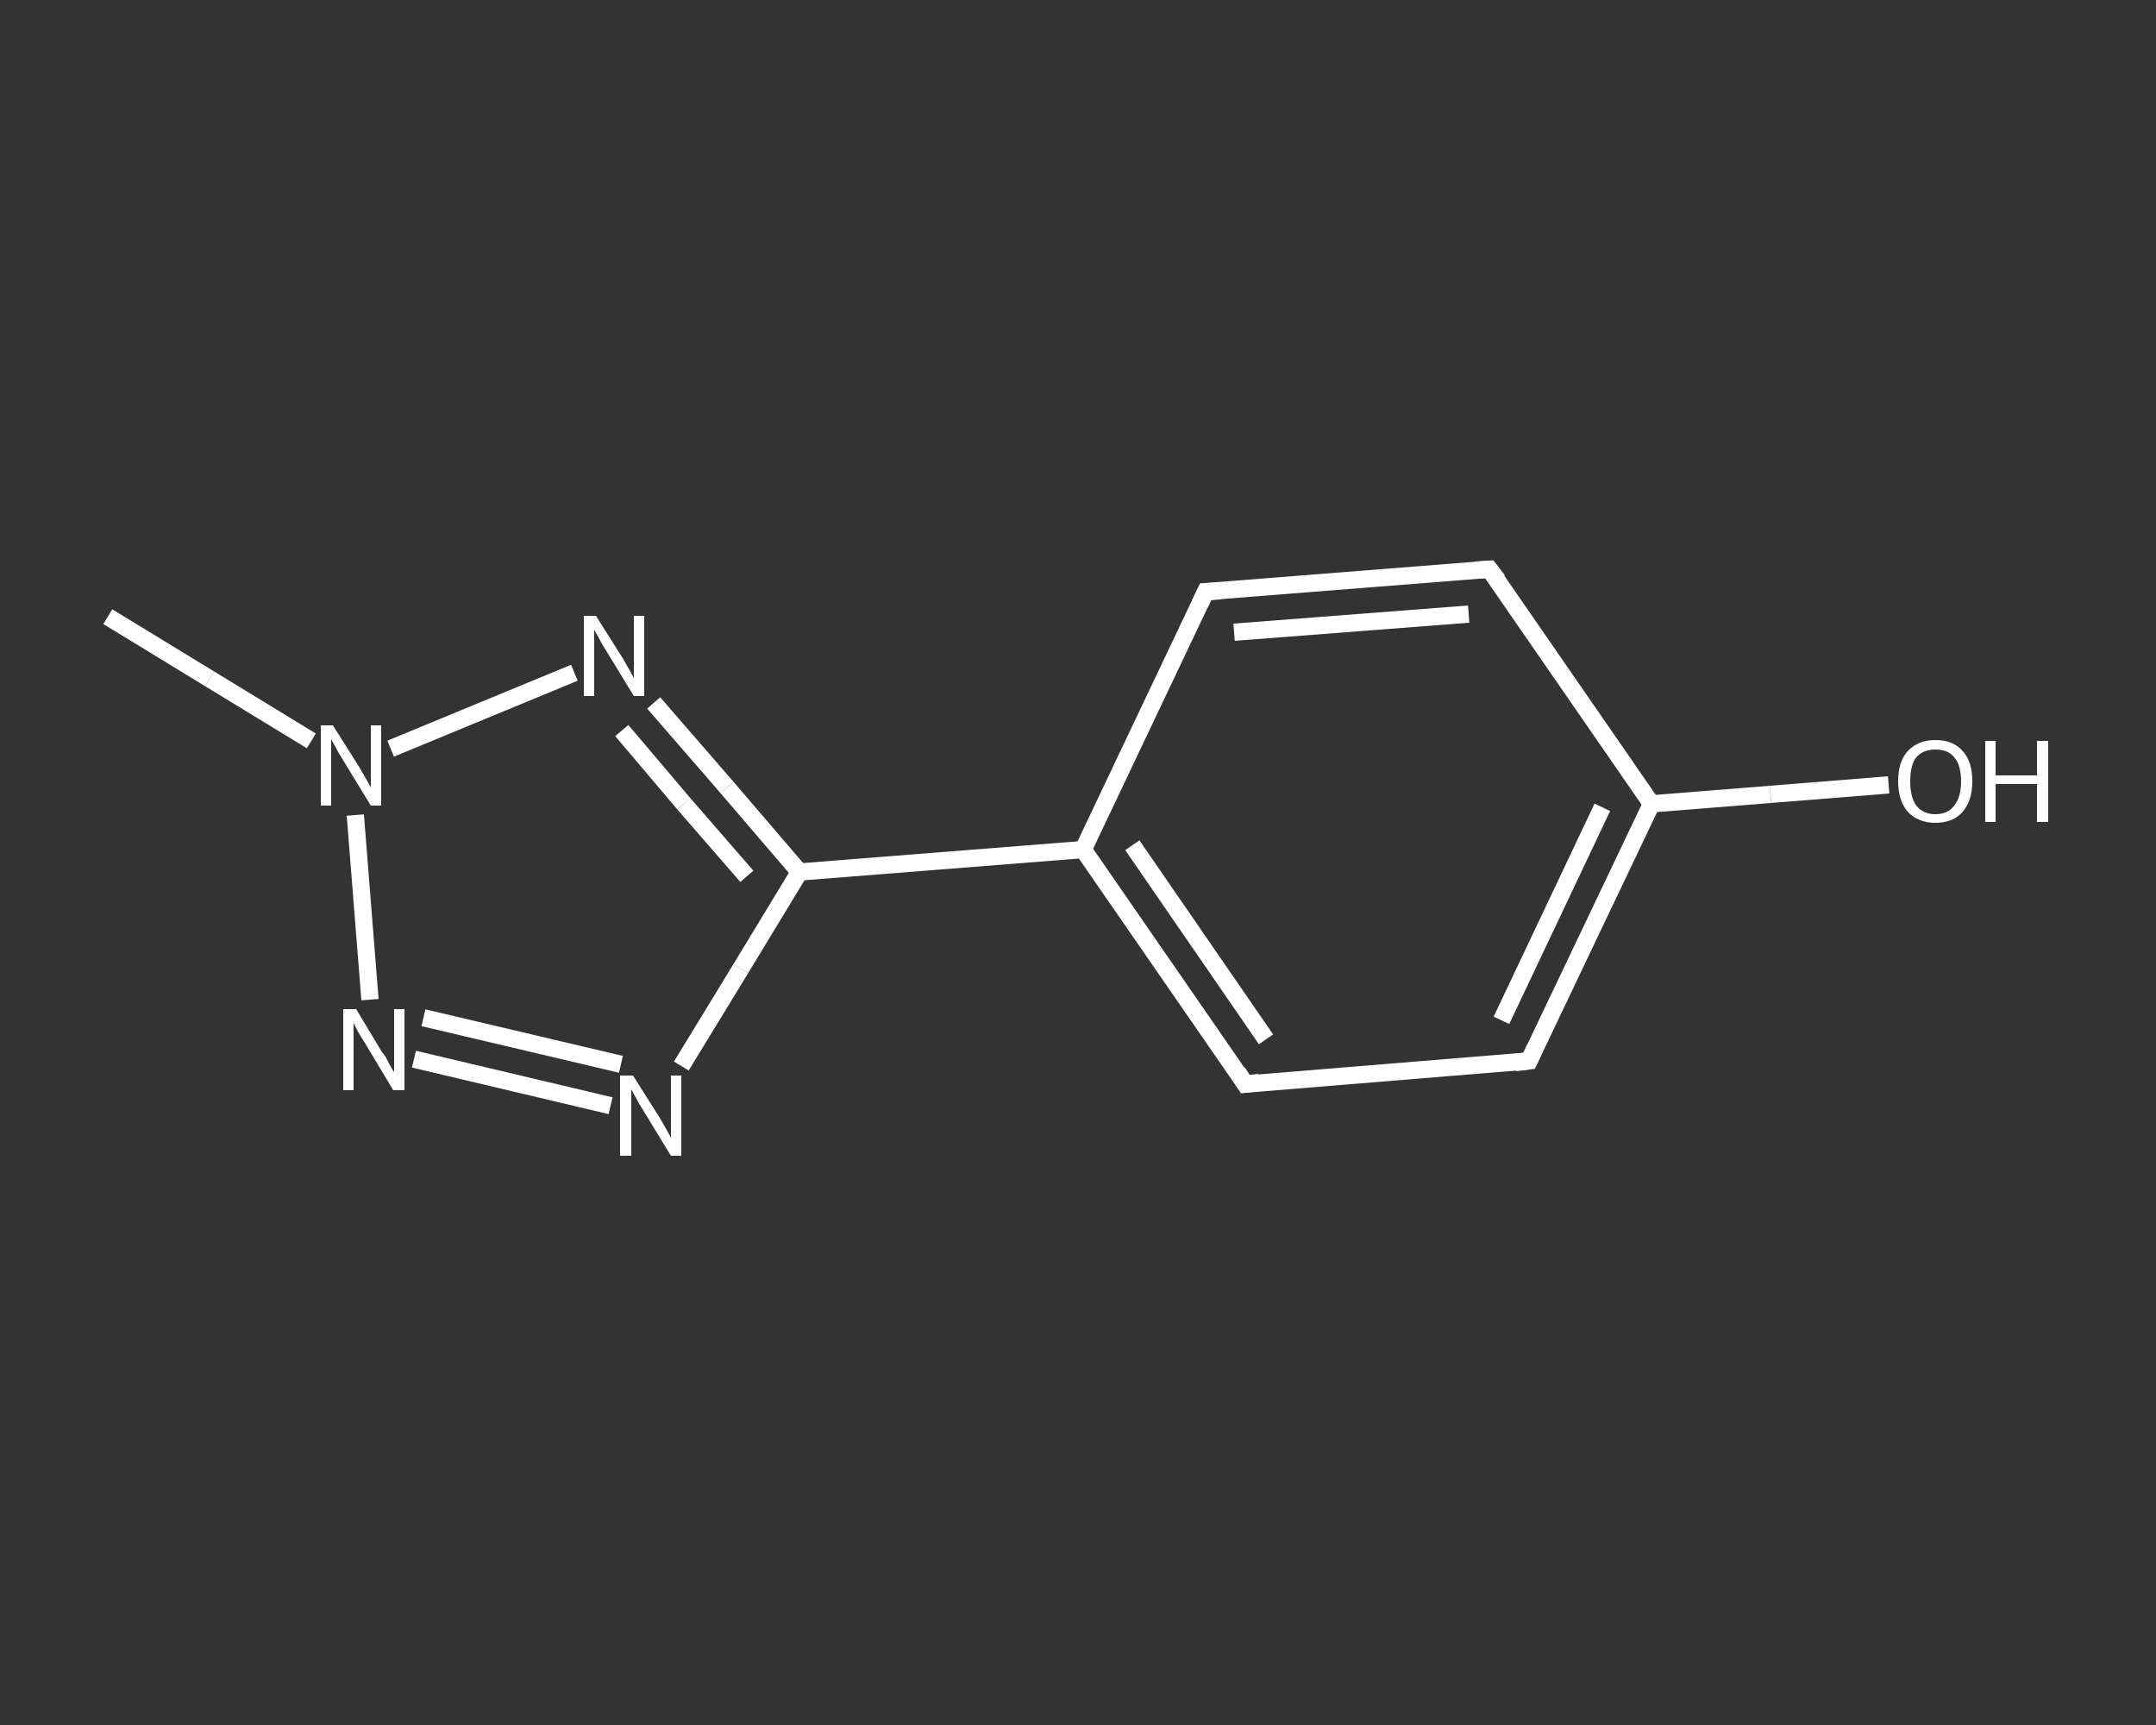 <?xml version='1.0' encoding='iso-8859-1'?>
<svg version='1.1' baseProfile='full'
              xmlns='http://www.w3.org/2000/svg'
                      xmlns:rdkit='http://www.rdkit.org/xml'
                      xmlns:xlink='http://www.w3.org/1999/xlink'
                  xml:space='preserve'
width='250px' height='200px' viewBox='0 0 250 200'>
<rect x="0" y="0" width="250" height="200" fill="#333333" stroke="none"/>
<!-- END OF HEADER -->
<rect style='opacity:1.0;fill:transparent;stroke:none' width='250.0' height='200.0' x='0.0' y='0.0'> </rect>
<path class='bond-0 atom-0 atom-1' d='M 12.5,71.5 L 24.3,78.7' style='fill:none;fill-rule:evenodd;stroke:#FFFFFF;stroke-width:2.0px;stroke-linecap:butt;stroke-linejoin:miter;stroke-opacity:1' />
<path class='bond-0 atom-0 atom-1' d='M 24.3,78.7 L 36.1,85.9' style='fill:none;fill-rule:evenodd;stroke:#FFFFFF;stroke-width:2.0px;stroke-linecap:butt;stroke-linejoin:miter;stroke-opacity:1' />
<path class='bond-1 atom-1 atom-2' d='M 41.2,94.5 L 42.9,115.9' style='fill:none;fill-rule:evenodd;stroke:#FFFFFF;stroke-width:2.0px;stroke-linecap:butt;stroke-linejoin:miter;stroke-opacity:1' />
<path class='bond-2 atom-2 atom-3' d='M 48.0,122.8 L 70.8,128.2' style='fill:none;fill-rule:evenodd;stroke:#FFFFFF;stroke-width:2.0px;stroke-linecap:butt;stroke-linejoin:miter;stroke-opacity:1' />
<path class='bond-2 atom-2 atom-3' d='M 49.1,118.0 L 72.0,123.4' style='fill:none;fill-rule:evenodd;stroke:#FFFFFF;stroke-width:2.0px;stroke-linecap:butt;stroke-linejoin:miter;stroke-opacity:1' />
<path class='bond-3 atom-3 atom-4' d='M 79.0,123.6 L 85.9,112.3' style='fill:none;fill-rule:evenodd;stroke:#FFFFFF;stroke-width:2.0px;stroke-linecap:butt;stroke-linejoin:miter;stroke-opacity:1' />
<path class='bond-3 atom-3 atom-4' d='M 85.9,112.3 L 92.7,101.1' style='fill:none;fill-rule:evenodd;stroke:#FFFFFF;stroke-width:2.0px;stroke-linecap:butt;stroke-linejoin:miter;stroke-opacity:1' />
<path class='bond-4 atom-4 atom-5' d='M 92.7,101.1 L 125.6,98.5' style='fill:none;fill-rule:evenodd;stroke:#FFFFFF;stroke-width:2.0px;stroke-linecap:butt;stroke-linejoin:miter;stroke-opacity:1' />
<path class='bond-5 atom-5 atom-6' d='M 125.6,98.5 L 144.4,125.7' style='fill:none;fill-rule:evenodd;stroke:#FFFFFF;stroke-width:2.0px;stroke-linecap:butt;stroke-linejoin:miter;stroke-opacity:1' />
<path class='bond-5 atom-5 atom-6' d='M 131.3,98.0 L 146.8,120.5' style='fill:none;fill-rule:evenodd;stroke:#FFFFFF;stroke-width:2.0px;stroke-linecap:butt;stroke-linejoin:miter;stroke-opacity:1' />
<path class='bond-6 atom-6 atom-7' d='M 144.4,125.7 L 177.3,123.0' style='fill:none;fill-rule:evenodd;stroke:#FFFFFF;stroke-width:2.0px;stroke-linecap:butt;stroke-linejoin:miter;stroke-opacity:1' />
<path class='bond-7 atom-7 atom-8' d='M 177.3,123.0 L 191.5,93.2' style='fill:none;fill-rule:evenodd;stroke:#FFFFFF;stroke-width:2.0px;stroke-linecap:butt;stroke-linejoin:miter;stroke-opacity:1' />
<path class='bond-7 atom-7 atom-8' d='M 174.1,118.3 L 185.8,93.6' style='fill:none;fill-rule:evenodd;stroke:#FFFFFF;stroke-width:2.0px;stroke-linecap:butt;stroke-linejoin:miter;stroke-opacity:1' />
<path class='bond-8 atom-8 atom-9' d='M 191.5,93.2 L 205.3,92.1' style='fill:none;fill-rule:evenodd;stroke:#FFFFFF;stroke-width:2.0px;stroke-linecap:butt;stroke-linejoin:miter;stroke-opacity:1' />
<path class='bond-8 atom-8 atom-9' d='M 205.3,92.1 L 219.0,91.0' style='fill:none;fill-rule:evenodd;stroke:#FFFFFF;stroke-width:2.0px;stroke-linecap:butt;stroke-linejoin:miter;stroke-opacity:1' />
<path class='bond-9 atom-8 atom-10' d='M 191.5,93.2 L 172.7,66.0' style='fill:none;fill-rule:evenodd;stroke:#FFFFFF;stroke-width:2.0px;stroke-linecap:butt;stroke-linejoin:miter;stroke-opacity:1' />
<path class='bond-10 atom-10 atom-11' d='M 172.7,66.0 L 139.8,68.6' style='fill:none;fill-rule:evenodd;stroke:#FFFFFF;stroke-width:2.0px;stroke-linecap:butt;stroke-linejoin:miter;stroke-opacity:1' />
<path class='bond-10 atom-10 atom-11' d='M 170.3,71.2 L 143.1,73.3' style='fill:none;fill-rule:evenodd;stroke:#FFFFFF;stroke-width:2.0px;stroke-linecap:butt;stroke-linejoin:miter;stroke-opacity:1' />
<path class='bond-11 atom-4 atom-12' d='M 92.7,101.1 L 84.3,91.3' style='fill:none;fill-rule:evenodd;stroke:#FFFFFF;stroke-width:2.0px;stroke-linecap:butt;stroke-linejoin:miter;stroke-opacity:1' />
<path class='bond-11 atom-4 atom-12' d='M 84.3,91.3 L 75.8,81.5' style='fill:none;fill-rule:evenodd;stroke:#FFFFFF;stroke-width:2.0px;stroke-linecap:butt;stroke-linejoin:miter;stroke-opacity:1' />
<path class='bond-11 atom-4 atom-12' d='M 86.6,101.6 L 79.3,93.2' style='fill:none;fill-rule:evenodd;stroke:#FFFFFF;stroke-width:2.0px;stroke-linecap:butt;stroke-linejoin:miter;stroke-opacity:1' />
<path class='bond-11 atom-4 atom-12' d='M 79.3,93.2 L 72.1,84.7' style='fill:none;fill-rule:evenodd;stroke:#FFFFFF;stroke-width:2.0px;stroke-linecap:butt;stroke-linejoin:miter;stroke-opacity:1' />
<path class='bond-12 atom-12 atom-1' d='M 66.6,78.0 L 45.3,86.8' style='fill:none;fill-rule:evenodd;stroke:#FFFFFF;stroke-width:2.0px;stroke-linecap:butt;stroke-linejoin:miter;stroke-opacity:1' />
<path class='bond-13 atom-11 atom-5' d='M 139.8,68.6 L 125.6,98.5' style='fill:none;fill-rule:evenodd;stroke:#FFFFFF;stroke-width:2.0px;stroke-linecap:butt;stroke-linejoin:miter;stroke-opacity:1' />
<path d='M 143.5,124.3 L 144.4,125.7 L 146.0,125.5' style='fill:none;stroke:#FFFFFF;stroke-width:2.0px;stroke-linecap:butt;stroke-linejoin:miter;stroke-opacity:1;' />
<path d='M 175.7,123.2 L 177.3,123.0 L 178.0,121.5' style='fill:none;stroke:#FFFFFF;stroke-width:2.0px;stroke-linecap:butt;stroke-linejoin:miter;stroke-opacity:1;' />
<path d='M 173.7,67.3 L 172.7,66.0 L 171.1,66.1' style='fill:none;stroke:#FFFFFF;stroke-width:2.0px;stroke-linecap:butt;stroke-linejoin:miter;stroke-opacity:1;' />
<path d='M 141.5,68.5 L 139.8,68.6 L 139.1,70.1' style='fill:none;stroke:#FFFFFF;stroke-width:2.0px;stroke-linecap:butt;stroke-linejoin:miter;stroke-opacity:1;' />
<path class='atom-1' d='M 38.6 84.1
L 41.7 89.0
Q 42.0 89.5, 42.5 90.4
Q 43.0 91.3, 43.0 91.3
L 43.0 84.1
L 44.2 84.1
L 44.2 93.4
L 43.0 93.4
L 39.7 88.0
Q 39.3 87.4, 38.9 86.6
Q 38.5 85.9, 38.4 85.7
L 38.4 93.4
L 37.2 93.4
L 37.2 84.1
L 38.6 84.1
' fill='#FFFFFF'/>
<path class='atom-2' d='M 41.3 117.0
L 44.3 122.0
Q 44.7 122.4, 45.1 123.3
Q 45.6 124.2, 45.7 124.3
L 45.7 117.0
L 46.9 117.0
L 46.9 126.4
L 45.6 126.4
L 42.3 120.9
Q 41.9 120.3, 41.5 119.6
Q 41.1 118.8, 41.0 118.6
L 41.0 126.4
L 39.8 126.4
L 39.8 117.0
L 41.3 117.0
' fill='#FFFFFF'/>
<path class='atom-3' d='M 73.4 124.7
L 76.5 129.6
Q 76.8 130.1, 77.3 131.0
Q 77.8 131.9, 77.8 131.9
L 77.8 124.7
L 79.0 124.7
L 79.0 134.0
L 77.8 134.0
L 74.5 128.6
Q 74.1 128.0, 73.7 127.2
Q 73.3 126.5, 73.2 126.3
L 73.2 134.0
L 71.9 134.0
L 71.9 124.7
L 73.4 124.7
' fill='#FFFFFF'/>
<path class='atom-9' d='M 220.1 90.6
Q 220.1 88.3, 221.2 87.1
Q 222.4 85.8, 224.4 85.8
Q 226.5 85.8, 227.6 87.1
Q 228.7 88.3, 228.7 90.6
Q 228.7 92.8, 227.6 94.1
Q 226.5 95.4, 224.4 95.4
Q 222.4 95.4, 221.2 94.1
Q 220.1 92.8, 220.1 90.6
M 224.4 94.4
Q 225.9 94.4, 226.6 93.4
Q 227.4 92.4, 227.4 90.6
Q 227.4 88.7, 226.6 87.8
Q 225.9 86.9, 224.4 86.9
Q 223.0 86.9, 222.2 87.8
Q 221.5 88.7, 221.5 90.6
Q 221.5 92.4, 222.2 93.4
Q 223.0 94.4, 224.4 94.4
' fill='#FFFFFF'/>
<path class='atom-9' d='M 230.2 85.9
L 231.4 85.9
L 231.4 89.9
L 236.2 89.9
L 236.2 85.9
L 237.5 85.9
L 237.5 95.3
L 236.2 95.3
L 236.2 90.9
L 231.4 90.9
L 231.4 95.3
L 230.2 95.3
L 230.2 85.9
' fill='#FFFFFF'/>
<path class='atom-12' d='M 69.1 71.4
L 72.2 76.3
Q 72.5 76.8, 73.0 77.7
Q 73.5 78.6, 73.5 78.6
L 73.5 71.4
L 74.7 71.4
L 74.7 80.7
L 73.5 80.7
L 70.2 75.3
Q 69.8 74.7, 69.4 73.9
Q 69.0 73.2, 68.9 73.0
L 68.9 80.7
L 67.7 80.7
L 67.7 71.4
L 69.1 71.4
' fill='#FFFFFF'/>
</svg>
